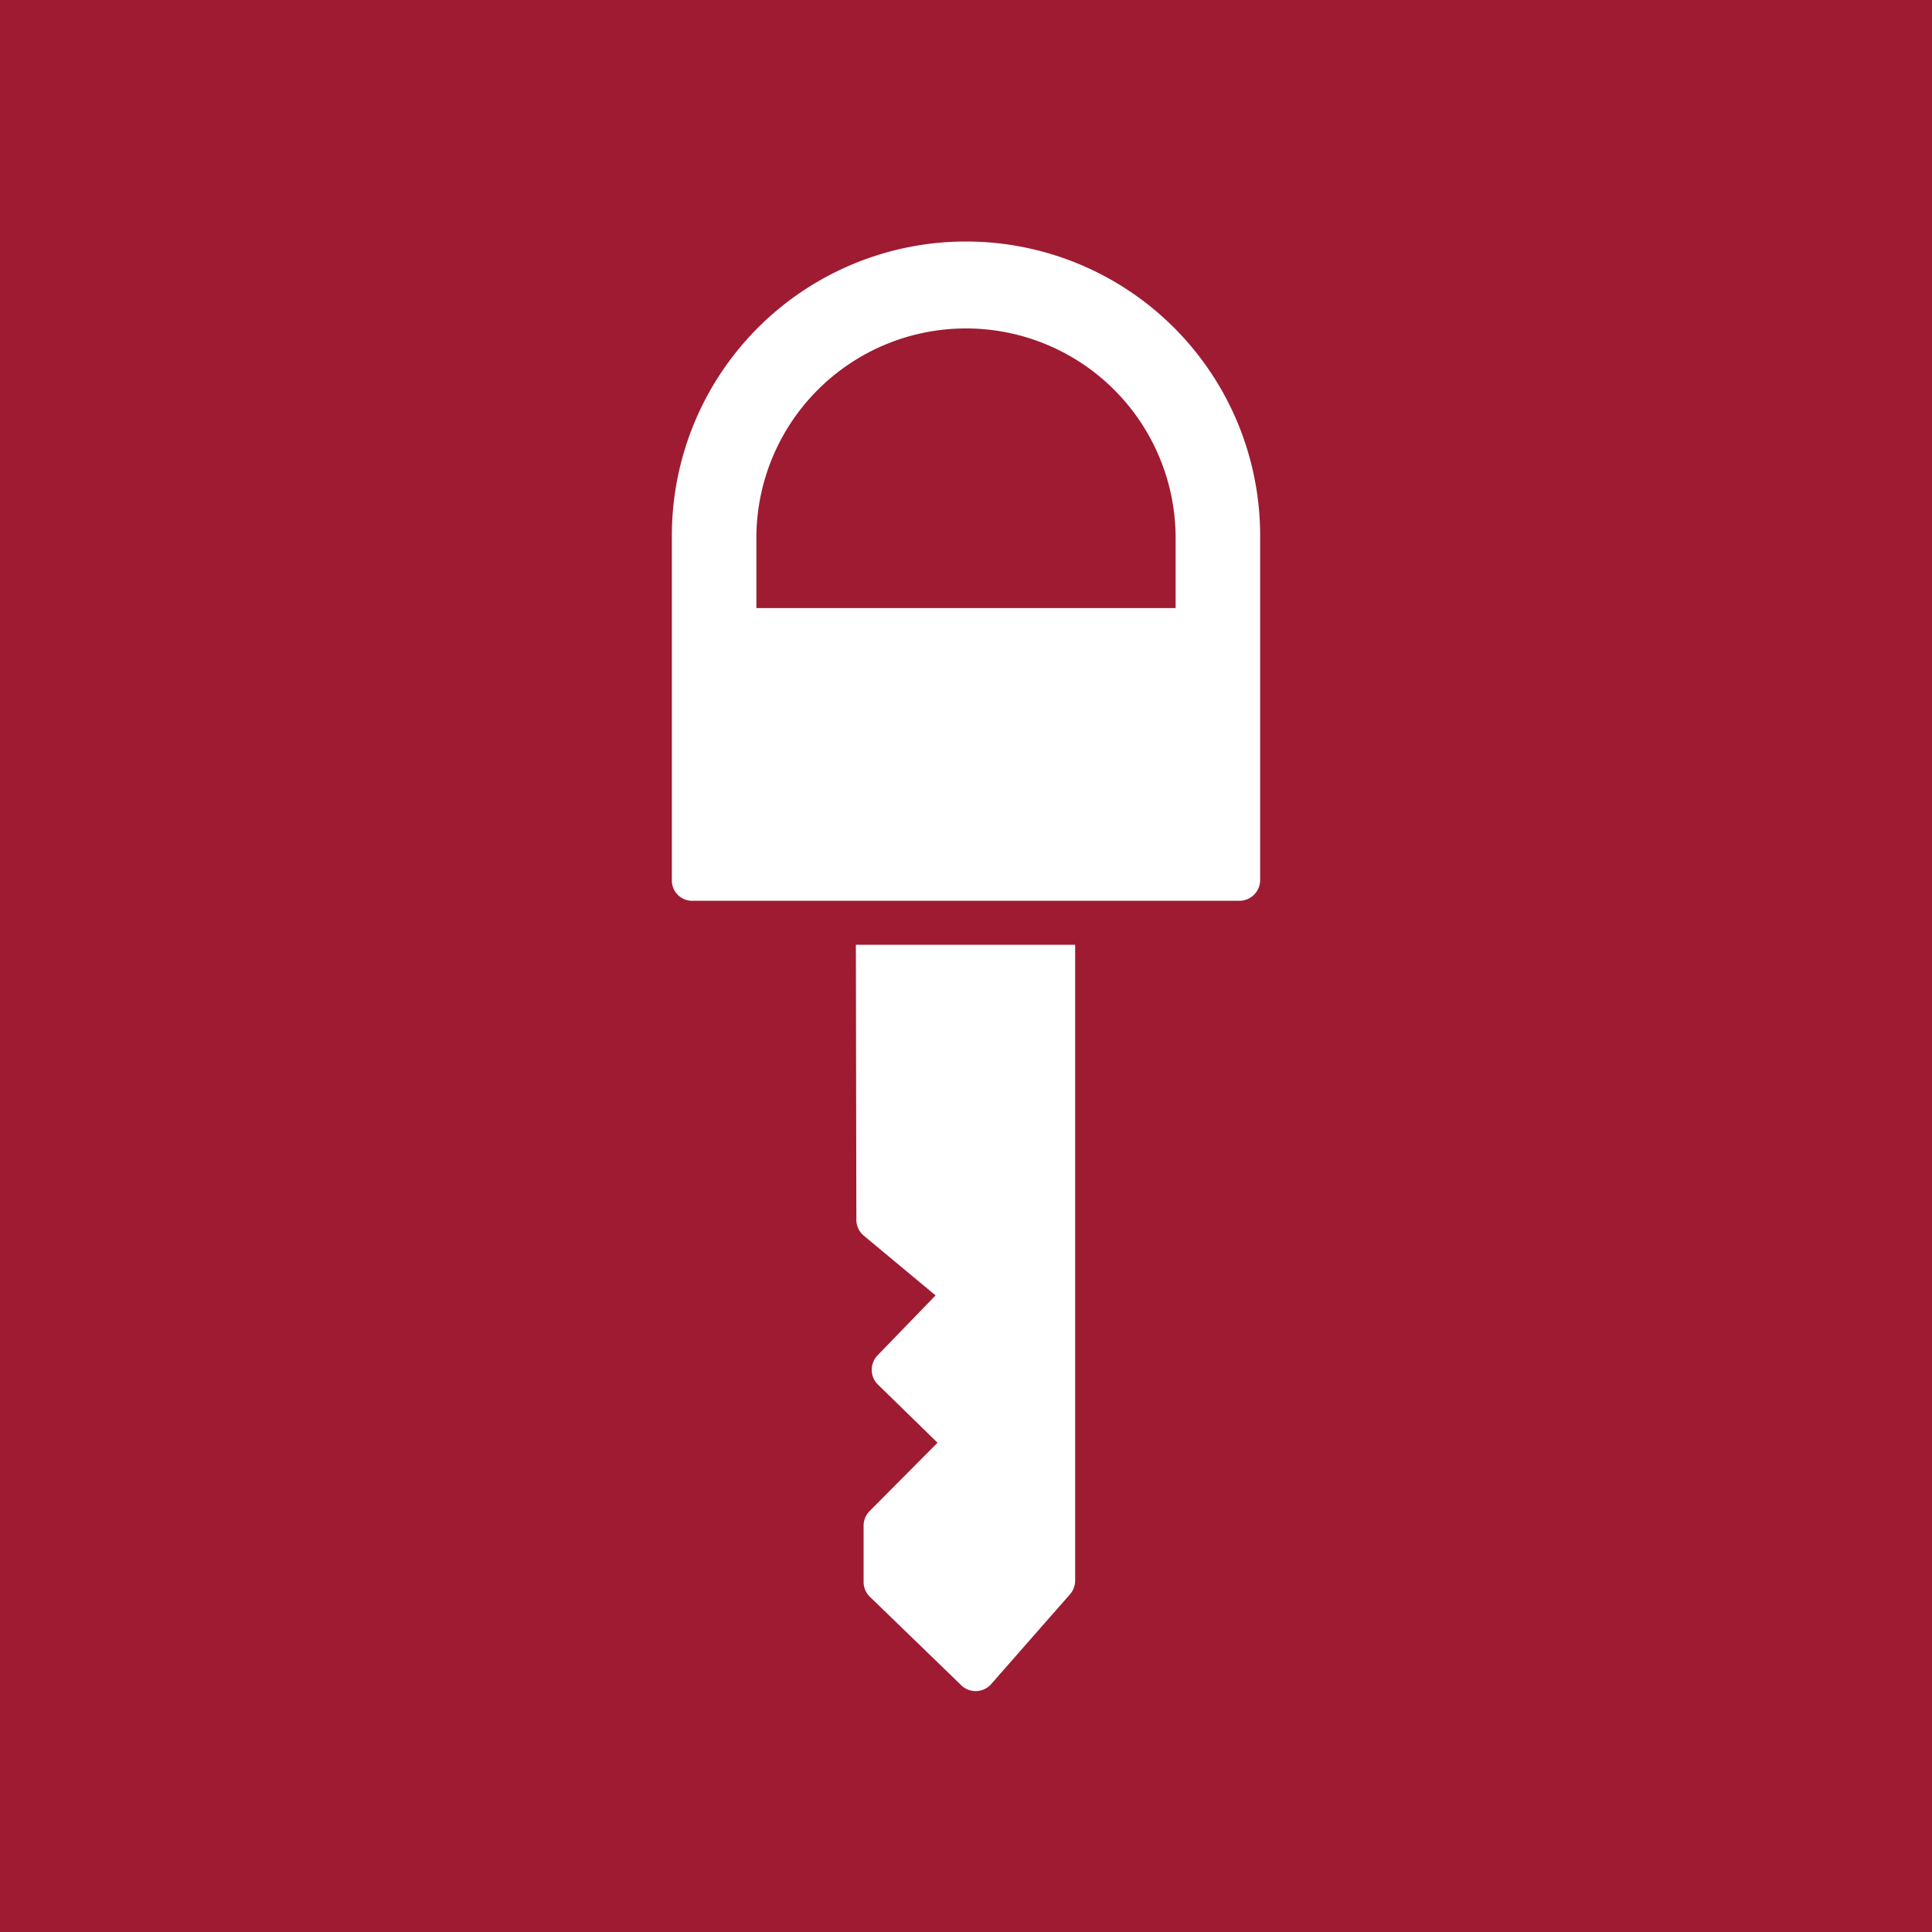 <svg id="Red" xmlns="http://www.w3.org/2000/svg" viewBox="0 0 40 40"><defs><style>.cls-1{fill:#9e1b32;}.cls-2{fill:#fff;}</style></defs><title>migdens-law-icon-red</title><rect class="cls-1" width="40" height="40"/><path class="cls-2" d="M14.34,18.65H25.66a.43.43,0,0,0,.43-.43V11.09A6.09,6.09,0,0,0,20,5h0a6.09,6.09,0,0,0-6.09,6.09c0,3.54,0,6.16,0,7.14A.42.42,0,0,0,14.34,18.65Zm1.32-7.51a4.34,4.34,0,0,1,8.68,0v1.45H15.66Z"/><path class="cls-2" d="M17.73,25.25a.43.43,0,0,0,.15.33l1.49,1.24-1.2,1.24a.43.43,0,0,0,0,.6l1.24,1.21L18,31.29a.43.43,0,0,0-.12.3l0,1.17a.43.43,0,0,0,.13.3l1.88,1.82a.43.43,0,0,0,.62,0L22.16,33a.43.43,0,0,0,.1-.28l0-13.16H17.72Z"/></svg>
